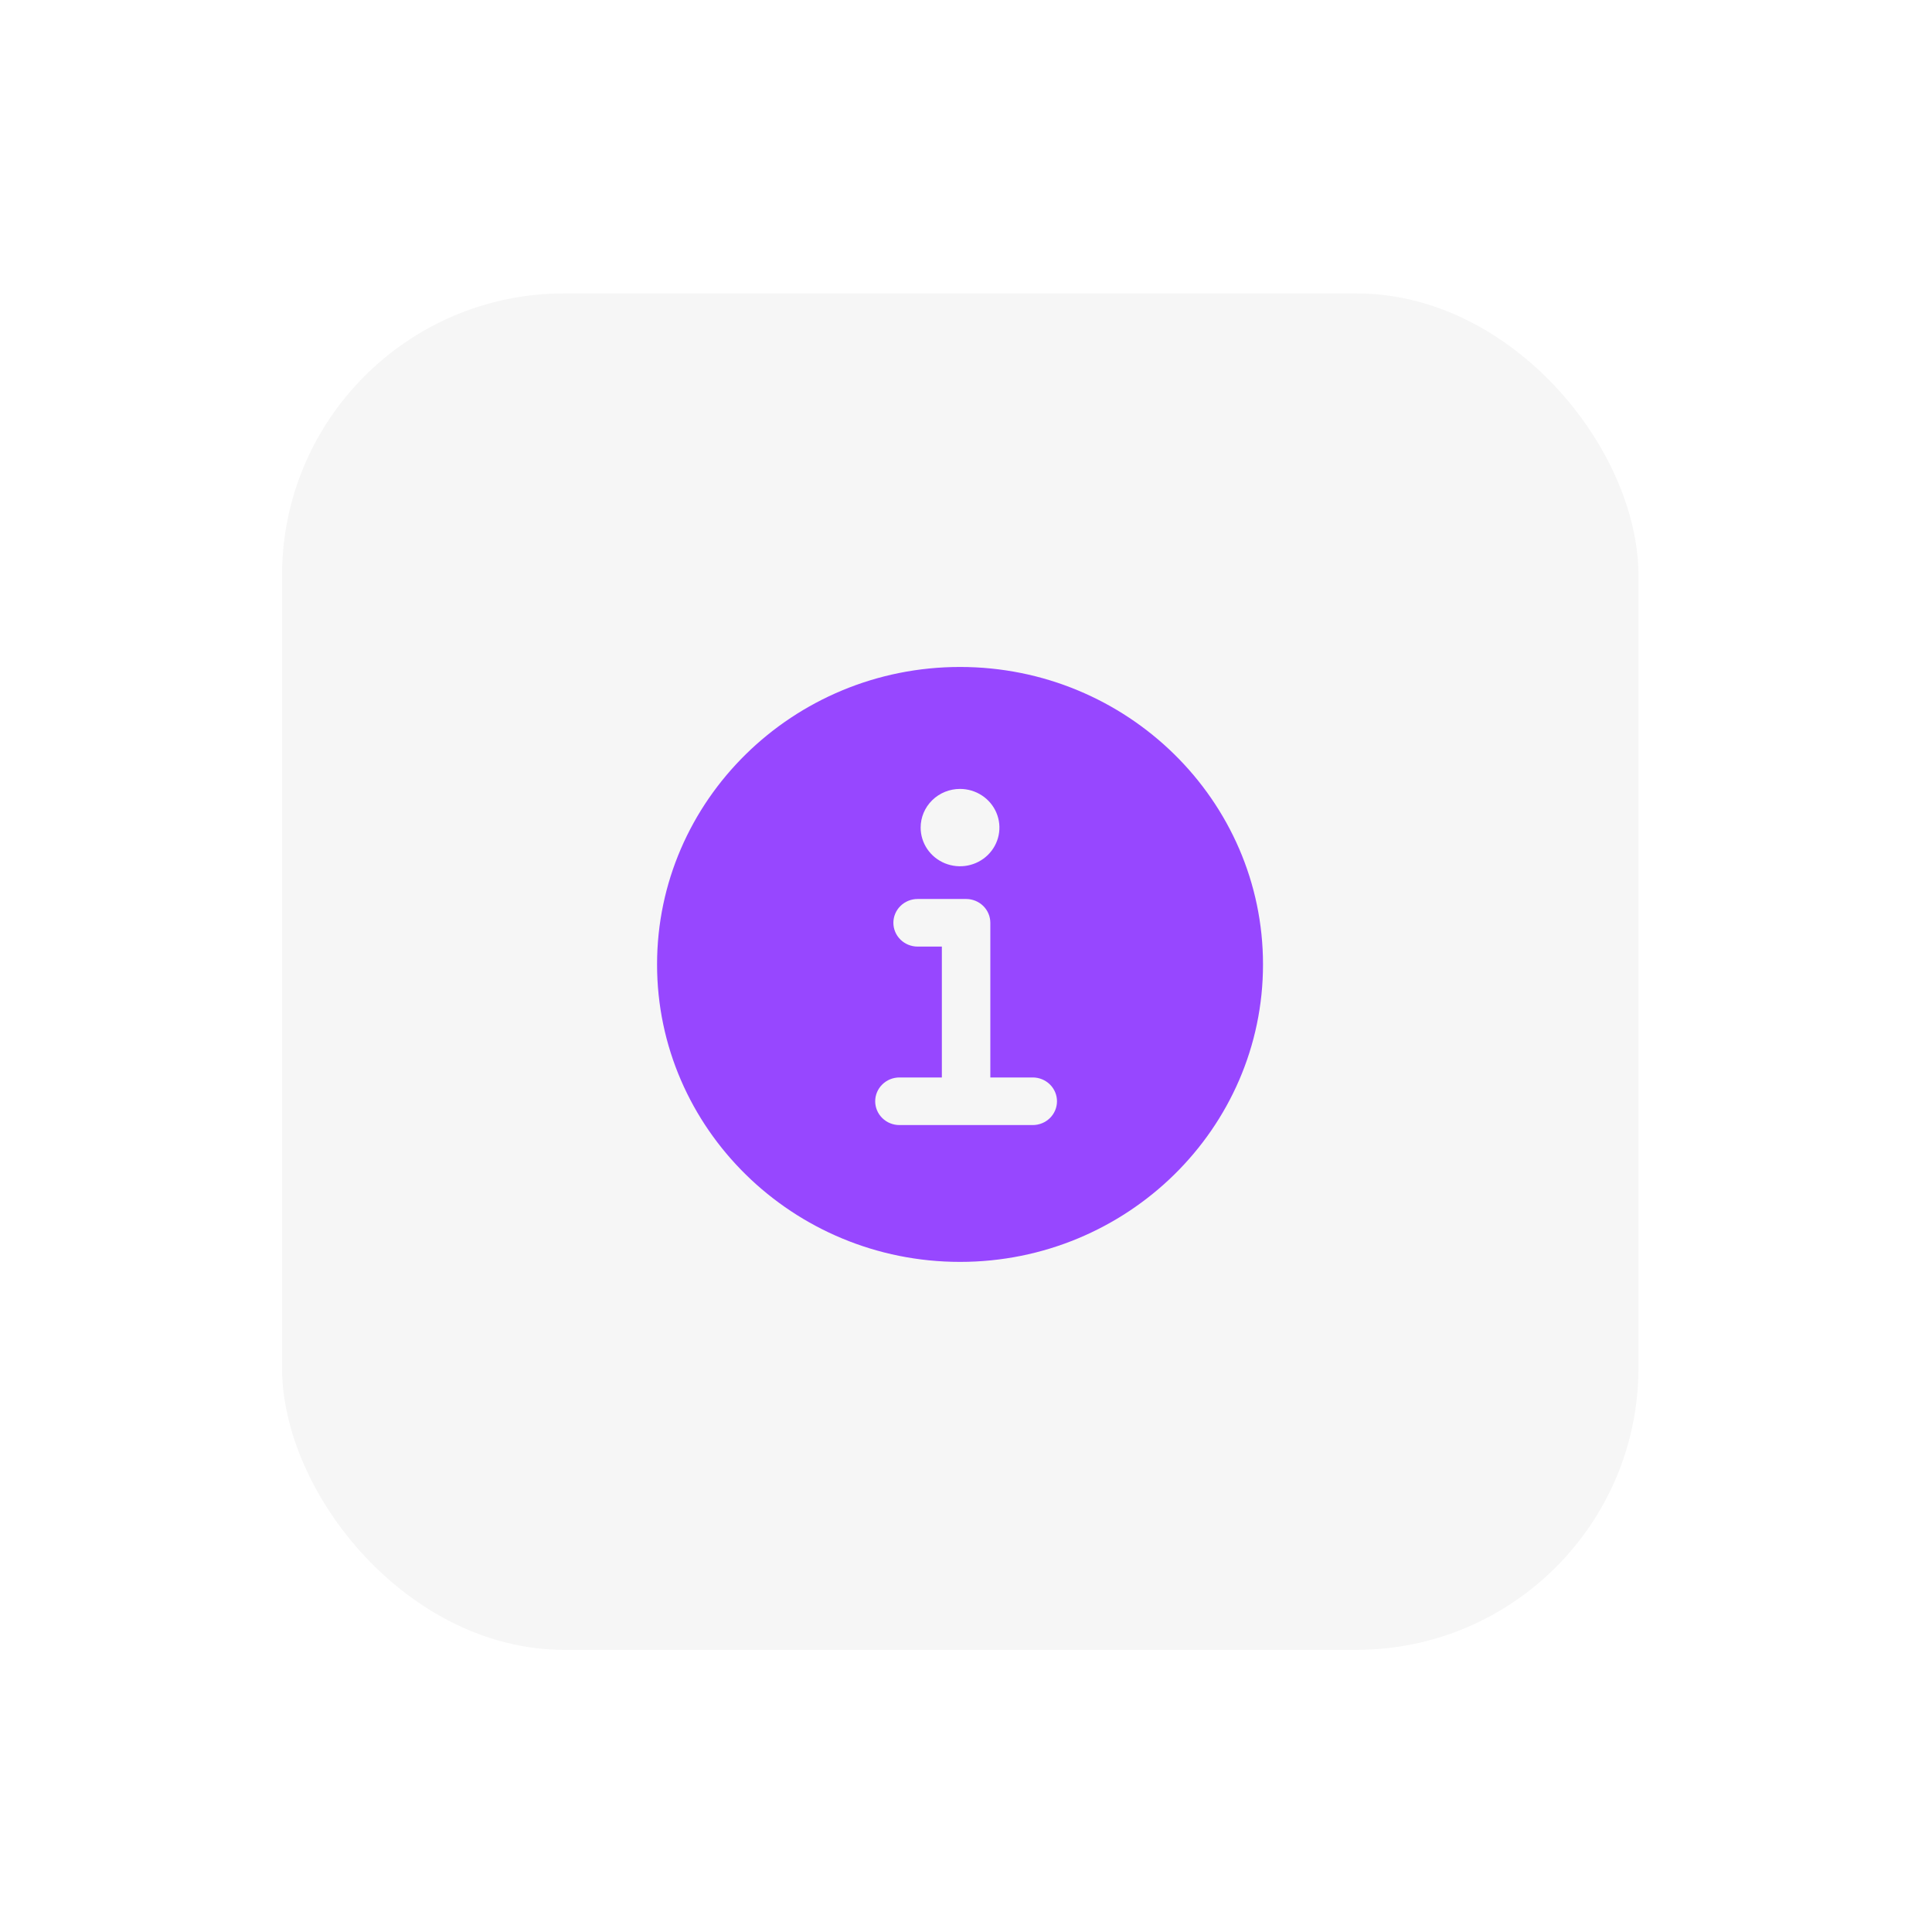 <svg width="137" height="137" viewBox="0 0 137 137" fill="none" xmlns="http://www.w3.org/2000/svg">
<g filter="url(#filter0_d_96_621)">
<rect x="20" y="15.807" width="96.184" height="96.184" rx="20" fill="#F6F6F6"/>
<rect x="33.282" y="28.853" width="70" height="70" rx="20" fill="#F6F6F6"/>
<path d="M68.077 42.295C56.23 42.295 46.593 51.758 46.593 63.389C46.593 75.02 56.23 84.482 68.077 84.482C79.924 84.482 89.561 75.02 89.561 63.389C89.561 51.758 79.924 42.295 68.077 42.295ZM68.077 50.943C68.629 50.943 69.169 51.104 69.629 51.406C70.088 51.707 70.446 52.135 70.657 52.636C70.869 53.137 70.924 53.689 70.816 54.221C70.709 54.752 70.442 55.241 70.052 55.625C69.661 56.008 69.164 56.269 68.622 56.375C68.08 56.481 67.519 56.426 67.008 56.219C66.498 56.011 66.062 55.66 65.755 55.209C65.448 54.758 65.284 54.228 65.284 53.685C65.284 52.958 65.578 52.261 66.102 51.746C66.626 51.232 67.336 50.943 68.077 50.943ZM73.233 74.779H63.78C63.324 74.779 62.887 74.602 62.565 74.285C62.242 73.969 62.061 73.539 62.061 73.092C62.061 72.644 62.242 72.215 62.565 71.899C62.887 71.582 63.324 71.404 63.78 71.404H66.788V62.123H65.069C64.613 62.123 64.176 61.945 63.854 61.629C63.532 61.312 63.35 60.883 63.35 60.435C63.35 59.988 63.532 59.559 63.854 59.242C64.176 58.926 64.613 58.748 65.069 58.748H68.507C68.963 58.748 69.4 58.926 69.722 59.242C70.044 59.559 70.225 59.988 70.225 60.435V71.404H73.233C73.689 71.404 74.126 71.582 74.449 71.899C74.771 72.215 74.952 72.644 74.952 73.092C74.952 73.539 74.771 73.969 74.449 74.285C74.126 74.602 73.689 74.779 73.233 74.779Z" fill="#9747FF"/>
</g>
<defs>
<filter id="filter0_d_96_621" x="0" y="0.807" width="136.184" height="136.184" filterUnits="userSpaceOnUse" color-interpolation-filters="sRGB">
<feFlood flood-opacity="0" result="BackgroundImageFix"/>
<feColorMatrix in="SourceAlpha" type="matrix" values="0 0 0 0 0 0 0 0 0 0 0 0 0 0 0 0 0 0 127 0" result="hardAlpha"/>
<feOffset dy="5"/>
<feGaussianBlur stdDeviation="10"/>
<feComposite in2="hardAlpha" operator="out"/>
<feColorMatrix type="matrix" values="0 0 0 0 0 0 0 0 0 0 0 0 0 0 0 0 0 0 0.1 0"/>
<feBlend mode="normal" in2="BackgroundImageFix" result="effect1_dropShadow_96_621"/>
<feBlend mode="normal" in="SourceGraphic" in2="effect1_dropShadow_96_621" result="shape"/>
</filter>
</defs>
</svg>
